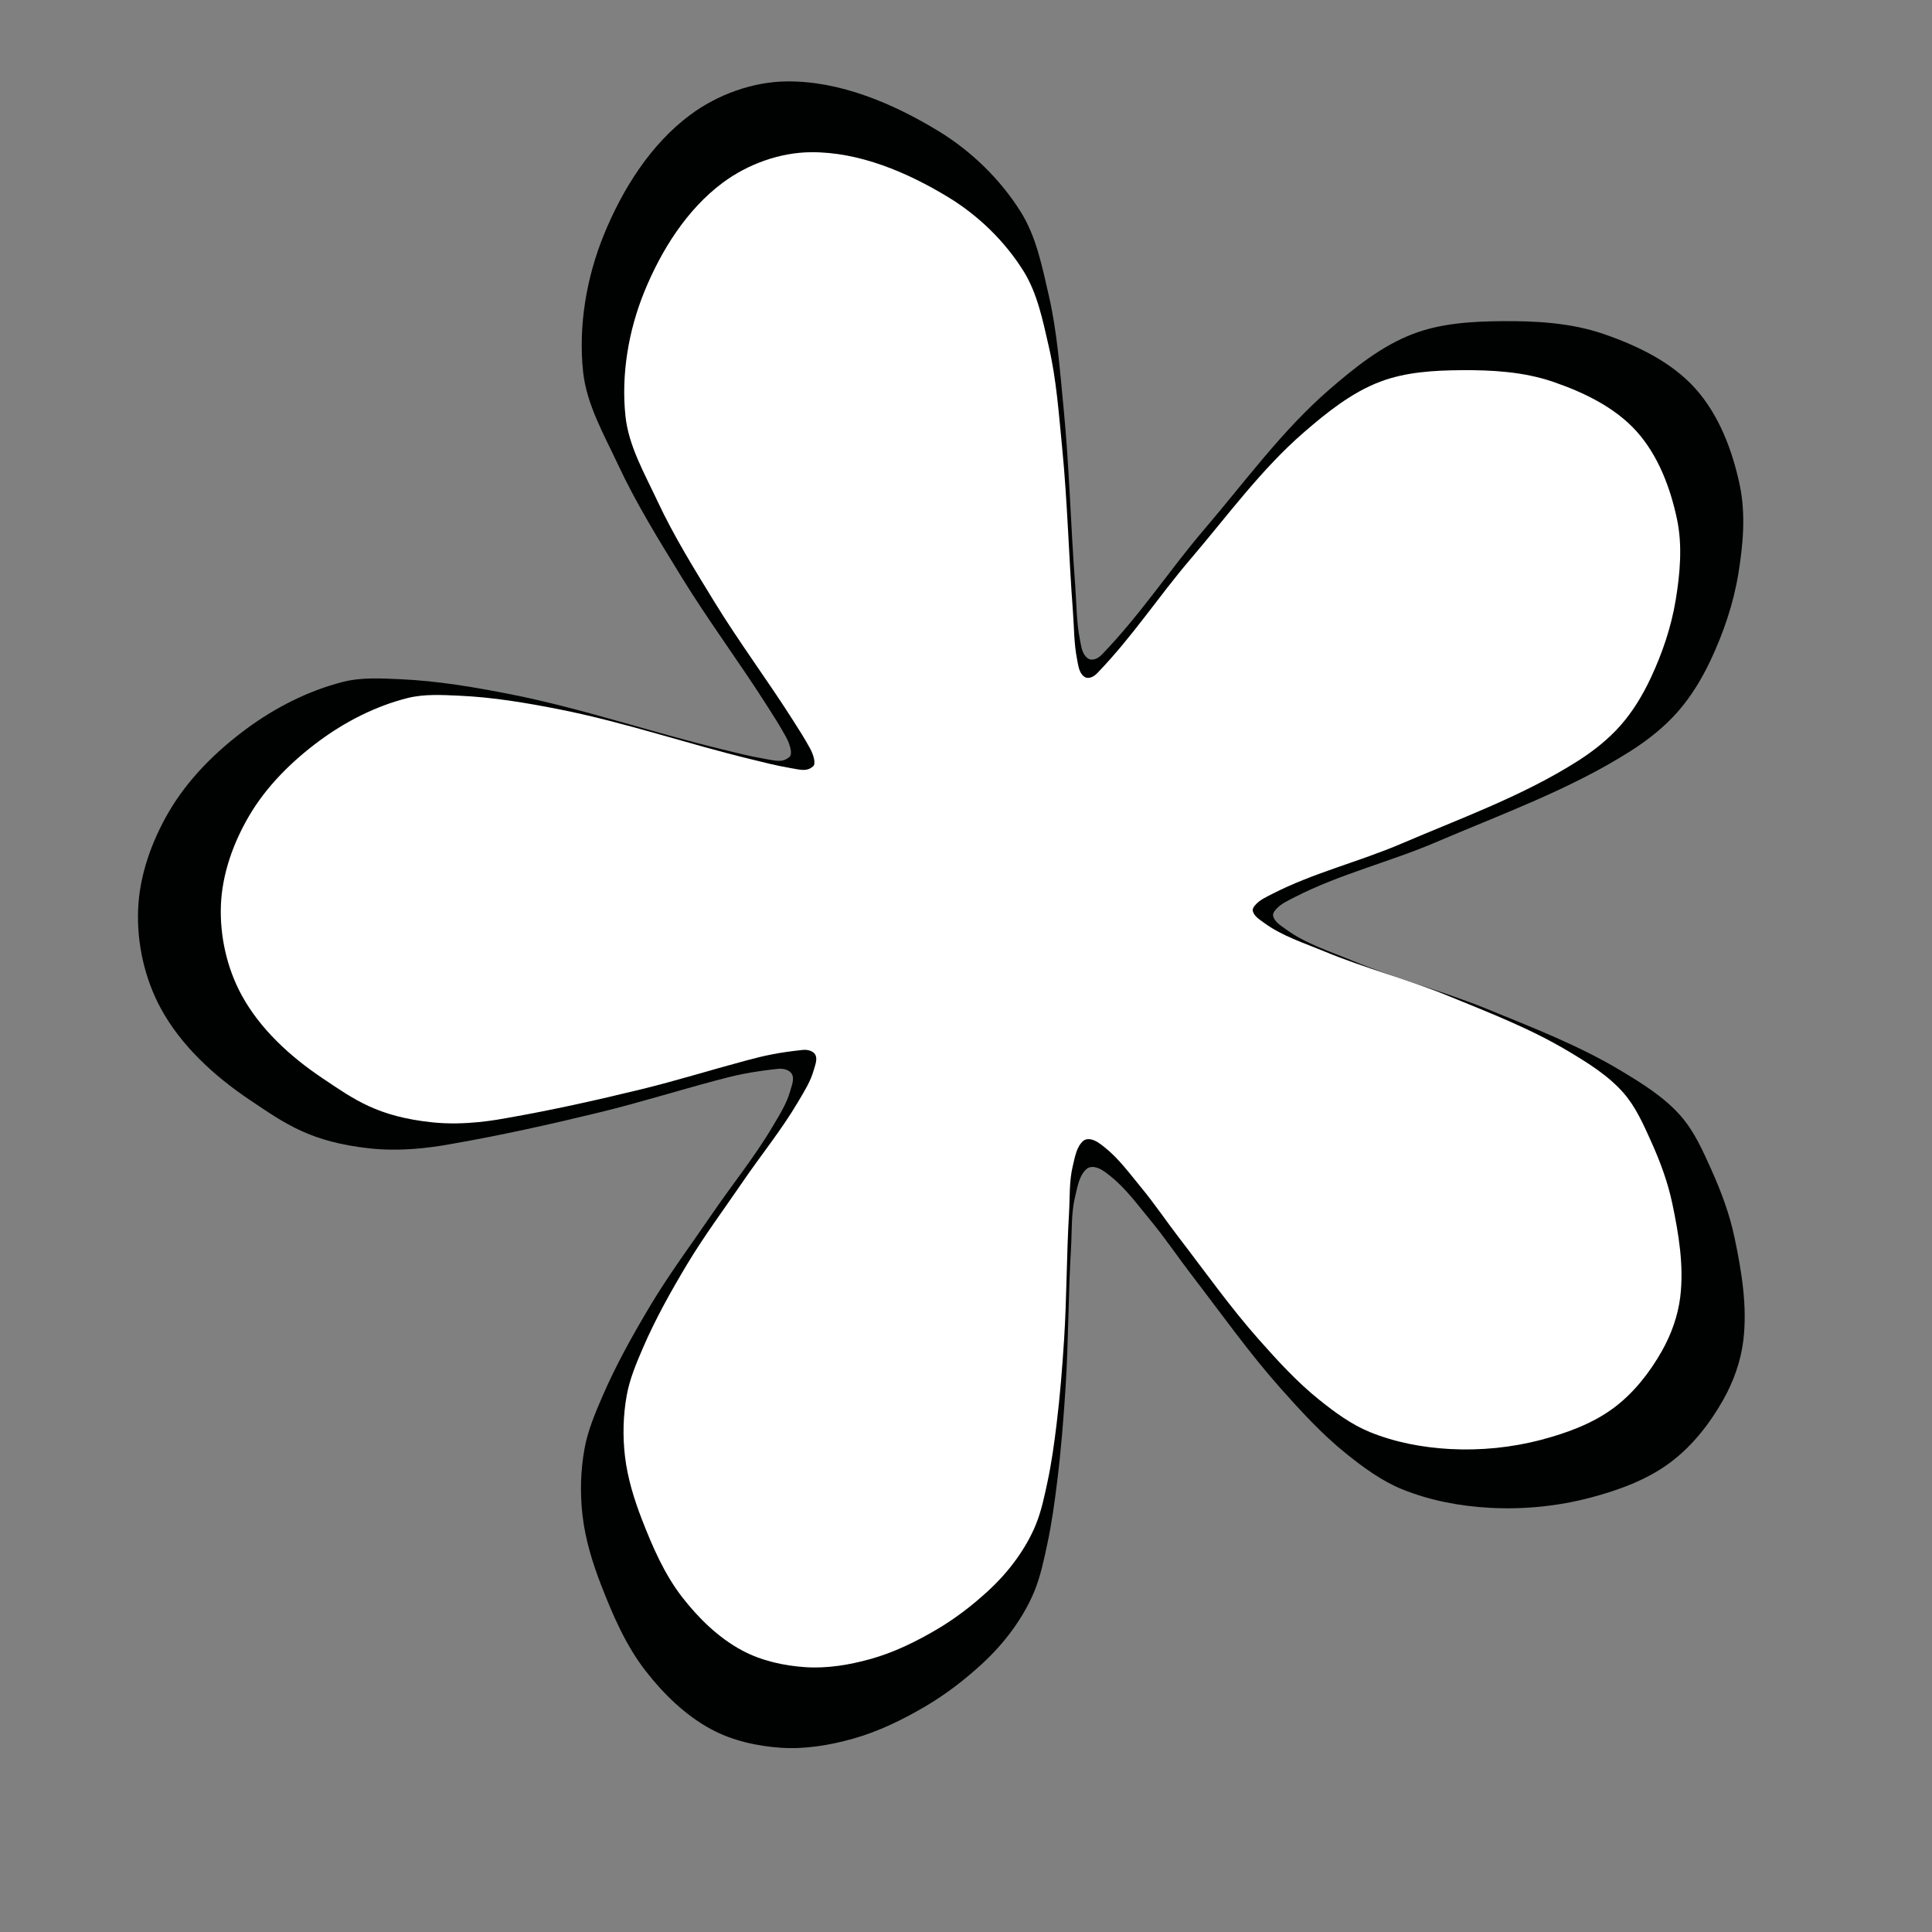<?xml version="1.0" encoding="UTF-8" standalone="no"?> <svg xmlns="http://www.w3.org/2000/svg" xmlns:svg="http://www.w3.org/2000/svg" width="1920pt" height="1920pt" viewBox="0 0 1920 1920" preserveAspectRatio="xMidYMid meet" id="svg1" xml:space="preserve"><rect x="0" y="0" width="1920" height="1920" fill="#808080" stroke="none"/> <defs id="defs1"></defs> <path style="fill:#000101;stroke-width:0.15" d="m 367.923,1141.314 c -59.472,-6.398 -84.387,-24.463 -120.261,-48.596 -34.866,-23.454 -67.722,-53.546 -87.799,-90.46 -16.087,-29.577 -23.951,-64.799 -22.615,-98.441 1.347,-33.912 13.479,-67.805 30.597,-97.111 18.988,-32.508 46.861,-60.128 77.157,-82.478 28.567,-21.074 61.38,-37.795 95.781,-46.56 18.497,-4.713 38.133,-3.513 57.202,-2.661 36.802,1.645 73.36,7.817 109.499,14.964 71.118,14.065 139.997,37.795 210.472,54.793 14.051,3.389 24.345,6.255 42.33,9.407 11.615,2.036 17.349,3.817 24.222,-1.881 3.683,-3.054 0.049,-13.564 -3.057,-19.283 -6.409,-11.804 -12.017,-20.355 -18.343,-30.336 -27.85,-43.944 -59.112,-85.692 -86.305,-130.046 -22.163,-36.148 -44.619,-72.34 -62.554,-110.762 -13.954,-29.896 -31.375,-59.841 -34.804,-92.655 -4.763,-45.582 3.383,-93.49 20.694,-135.925 18.456,-45.241 46.417,-89.802 85.6,-118.993 27.275,-20.32 62.406,-33.115 96.417,-33.393 52.798,-0.432 105.406,21.927 150.505,49.384 32.669,19.89 61.56,47.996 81.837,80.426 15.428,24.676 21.191,54.425 27.749,82.778 8.374,36.206 10.928,73.545 14.58,110.527 5.867,59.415 7.231,119.193 11.758,178.725 1.329,17.469 1.103,35.18 4.521,52.362 1.129,5.674 1.731,11.945 5.238,16.545 1.421,1.865 3.563,3.673 5.903,3.825 4.107,0.266 7.737,-1.783 11.141,-5.321 38.972,-40.502 66.705,-83.523 101.435,-124.133 40.413,-47.255 77.371,-98.319 124.382,-139.015 25.152,-21.774 52.055,-43.362 83.143,-55.207 27.835,-10.605 58.678,-12.389 88.464,-12.638 33.742,-0.282 68.513,1.709 100.437,12.638 33.456,11.454 67.599,27.791 91.291,54.043 23.678,26.236 37.114,61.697 44.398,96.28 6.09,28.913 3.319,59.478 -1.497,88.631 -4.848,29.349 -14.634,58.043 -27.271,84.972 -8.681,18.5 -19.415,36.382 -32.925,51.715 -13.522,15.348 -29.931,28.251 -47.201,39.213 -59.777,37.942 -127.279,62.197 -192.364,90.068 -46.474,19.901 -96.379,31.899 -141.334,55.028 -6.496,3.342 -13.57,6.463 -18.343,11.993 -1.467,1.699 -3.171,3.897 -2.822,6.114 0.944,6.001 7.454,9.803 12.346,13.404 19.596,14.427 43.49,21.943 65.963,31.277 44.148,18.337 90.736,30.351 134.984,48.444 44.737,18.293 90.212,35.865 131.692,60.672 21.538,12.881 43.535,26.489 60.105,45.337 13.533,15.394 22.012,34.745 30.434,53.432 9.767,21.674 18.157,44.227 23.046,67.492 7.035,33.478 12.857,68.296 8.735,102.256 -2.505,20.638 -9.799,40.965 -20.022,59.067 -13.322,23.587 -30.75,45.856 -52.441,62.083 -23.185,17.345 -51.49,27.648 -79.486,35.039 -32.3,8.528 -66.351,11.909 -99.71,10.112 -29.844,-1.608 -60.049,-7.274 -87.716,-18.578 -20.13,-8.224 -38.056,-21.445 -55.028,-35.039 -24.184,-19.37 -45.269,-42.446 -65.846,-65.611 -31.367,-35.313 -58.691,-74.024 -87.481,-111.468 -14.057,-18.282 -26.922,-37.495 -41.624,-55.264 -12.527,-15.14 -24.24,-31.42 -39.617,-43.655 -4.818,-3.833 -10.024,-8.138 -16.117,-9.022 -2.465,-0.358 -5.379,0.049 -7.29,1.646 -7.622,6.37 -9.256,17.793 -11.62,27.441 -4.104,16.751 -3.109,34.358 -4.136,51.574 -2.745,46.046 -2.466,92.243 -5.409,138.276 -1.978,30.943 -4.448,61.88 -8.231,92.655 -2.585,21.029 -5.428,42.074 -9.877,62.789 -3.43,15.971 -6.723,32.16 -12.934,47.268 -5.405,13.147 -12.665,25.59 -20.93,37.156 -9.12,12.763 -19.76,24.519 -31.31,35.133 -17.141,15.752 -35.809,30.097 -55.872,41.904 -22.709,13.365 -46.791,25.164 -72.168,32.26 -23.134,6.468 -47.535,10.583 -71.503,8.979 -23.798,-1.592 -48.156,-7.019 -69.175,-18.292 -25.605,-13.732 -47.325,-34.95 -65.184,-57.867 -19.658,-25.226 -32.653,-55.327 -44.232,-85.139 -8.684,-22.359 -15.85,-45.682 -18.624,-69.508 -2.565,-22.033 -1.97,-44.69 1.995,-66.514 3.246,-17.867 10.431,-34.876 17.626,-51.549 13.558,-31.415 30.322,-61.431 47.89,-90.792 18.74,-31.318 40.61,-60.654 61.193,-90.792 19.997,-29.279 42.54,-56.913 60.528,-87.466 6.541,-11.111 13.695,-22.252 17.132,-34.678 1.551,-5.608 4.587,-12.523 1.411,-17.398 -2.606,-4.001 -8.78,-5.221 -13.528,-4.713 -27.056,2.896 -41.642,6.163 -61.924,11.614 -41.095,11.045 -76.403,22.126 -115.031,31.54 -48.46,11.81 -97.198,22.676 -146.332,31.262 -9.699,1.695 -45.185,8.651 -81.943,4.696 z" id="path1"></path> <path style="fill:#ffffff;stroke-width:0.136" d="m 429.256,1115.331 c -54.068,-5.817 -76.719,-22.24 -109.333,-44.18 -31.698,-21.323 -61.568,-48.68 -79.821,-82.24 -14.625,-26.889 -21.775,-58.911 -20.56,-89.497 1.225,-30.831 12.254,-61.644 27.817,-88.287 17.263,-29.554 42.603,-54.665 70.146,-74.984 25.971,-19.16 55.803,-34.361 87.078,-42.329 16.816,-4.285 34.668,-3.194 52.005,-2.419 33.458,1.496 66.695,7.106 99.55,13.604 64.656,12.787 127.276,34.361 191.347,49.814 12.774,3.081 22.133,5.686 38.483,8.552 10.56,1.851 15.773,3.47 22.021,-1.71 3.348,-2.776 0.044,-12.332 -2.779,-17.531 -5.827,-10.731 -10.925,-18.505 -16.676,-27.58 -25.319,-39.951 -53.74,-77.906 -78.463,-118.229 -20.149,-32.864 -40.565,-65.767 -56.87,-100.698 -12.686,-27.179 -28.524,-54.404 -31.642,-84.236 -4.33,-41.44 3.075,-84.995 18.814,-123.574 16.779,-41.13 42.2,-81.642 77.822,-108.181 24.797,-18.474 56.736,-30.106 87.656,-30.359 48.001,-0.393 95.828,19.935 136.829,44.897 29.701,18.082 55.967,43.635 74.401,73.118 14.026,22.433 19.266,49.479 25.228,75.256 7.614,32.916 9.935,66.863 13.255,100.484 5.334,54.016 6.574,108.363 10.69,162.485 1.208,15.881 1.002,31.983 4.11,47.604 1.026,5.158 1.574,10.859 4.762,15.042 1.292,1.695 3.24,3.339 5.367,3.477 3.734,0.242 7.034,-1.621 10.129,-4.838 35.431,-36.822 60.644,-75.933 92.218,-112.853 36.74,-42.961 70.341,-89.385 113.08,-126.384 22.867,-19.795 47.325,-39.422 75.588,-50.191 25.306,-9.642 53.346,-11.263 80.426,-11.489 30.676,-0.257 62.288,1.553 91.311,11.489 30.416,10.413 61.456,25.265 82.996,49.132 21.526,23.853 33.742,56.091 40.364,87.531 5.537,26.286 3.018,54.073 -1.361,80.577 -4.408,26.682 -13.304,52.769 -24.793,77.251 -7.892,16.819 -17.651,33.076 -29.933,47.016 -12.294,13.953 -27.212,25.684 -42.912,35.65 -54.346,34.494 -115.714,56.545 -174.885,81.884 -42.252,18.093 -87.621,29 -128.492,50.028 -5.906,3.038 -12.337,5.876 -16.676,10.904 -1.333,1.545 -2.882,3.543 -2.566,5.559 0.858,5.456 6.777,8.912 11.224,12.186 17.816,13.116 39.539,19.949 59.97,28.435 40.137,16.67 82.491,27.593 122.719,44.042 40.672,16.63 82.015,32.606 119.726,55.159 19.581,11.71 39.58,24.082 54.643,41.217 12.304,13.996 20.012,31.588 27.668,48.577 8.88,19.704 16.507,40.209 20.952,61.359 6.396,30.436 11.689,62.09 7.941,92.965 -2.278,18.763 -8.909,37.243 -18.203,53.7 -12.111,21.444 -27.956,41.689 -47.676,56.442 -21.078,15.769 -46.811,25.136 -72.263,31.856 -29.365,7.753 -60.322,10.827 -90.649,9.193 -27.132,-1.462 -54.593,-6.614 -79.746,-16.89 -18.301,-7.477 -34.598,-19.497 -50.028,-31.855 -21.986,-17.61 -41.156,-38.589 -59.863,-59.649 -28.517,-32.104 -53.358,-67.298 -79.532,-101.339 -12.78,-16.621 -24.476,-34.088 -37.842,-50.242 -11.389,-13.764 -22.037,-28.565 -36.017,-39.688 -4.38,-3.485 -9.113,-7.398 -14.652,-8.202 -2.241,-0.325 -4.89,0.045 -6.628,1.497 -6.929,5.791 -8.415,16.176 -10.565,24.948 -3.732,15.229 -2.826,31.236 -3.76,46.888 -2.496,41.862 -2.242,83.862 -4.917,125.712 -1.798,28.132 -4.044,56.257 -7.483,84.236 -2.35,19.118 -4.935,38.251 -8.979,57.084 -3.119,14.52 -6.112,29.238 -11.759,42.973 -4.914,11.953 -11.514,23.265 -19.028,33.78 -8.291,11.603 -17.964,22.291 -28.465,31.941 -15.584,14.321 -32.555,27.362 -50.795,38.097 -20.646,12.15 -42.54,22.878 -65.611,29.328 -21.032,5.881 -43.216,9.621 -65.006,8.164 -21.635,-1.447 -43.78,-6.381 -62.889,-16.63 -23.278,-12.484 -43.025,-31.774 -59.261,-52.609 -17.872,-22.934 -29.686,-50.3 -40.213,-77.403 -7.895,-20.328 -14.41,-41.531 -16.932,-63.192 -2.332,-20.031 -1.791,-40.63 1.814,-60.471 2.951,-16.244 9.483,-31.706 16.025,-46.865 12.326,-28.561 27.566,-55.849 43.539,-82.543 17.037,-28.472 36.92,-55.143 55.633,-82.542 18.18,-26.619 38.674,-51.742 55.028,-79.519 5.947,-10.101 12.45,-20.23 15.576,-31.527 1.41,-5.098 4.17,-11.385 1.283,-15.817 -2.369,-3.638 -7.982,-4.747 -12.299,-4.285 -24.598,2.633 -37.858,5.603 -56.297,10.558 -37.361,10.041 -69.461,20.116 -104.579,28.674 -44.056,10.737 -88.366,20.616 -133.035,28.421 -8.817,1.541 -41.079,7.865 -74.497,4.27 z" id="path2"></path> </svg> 